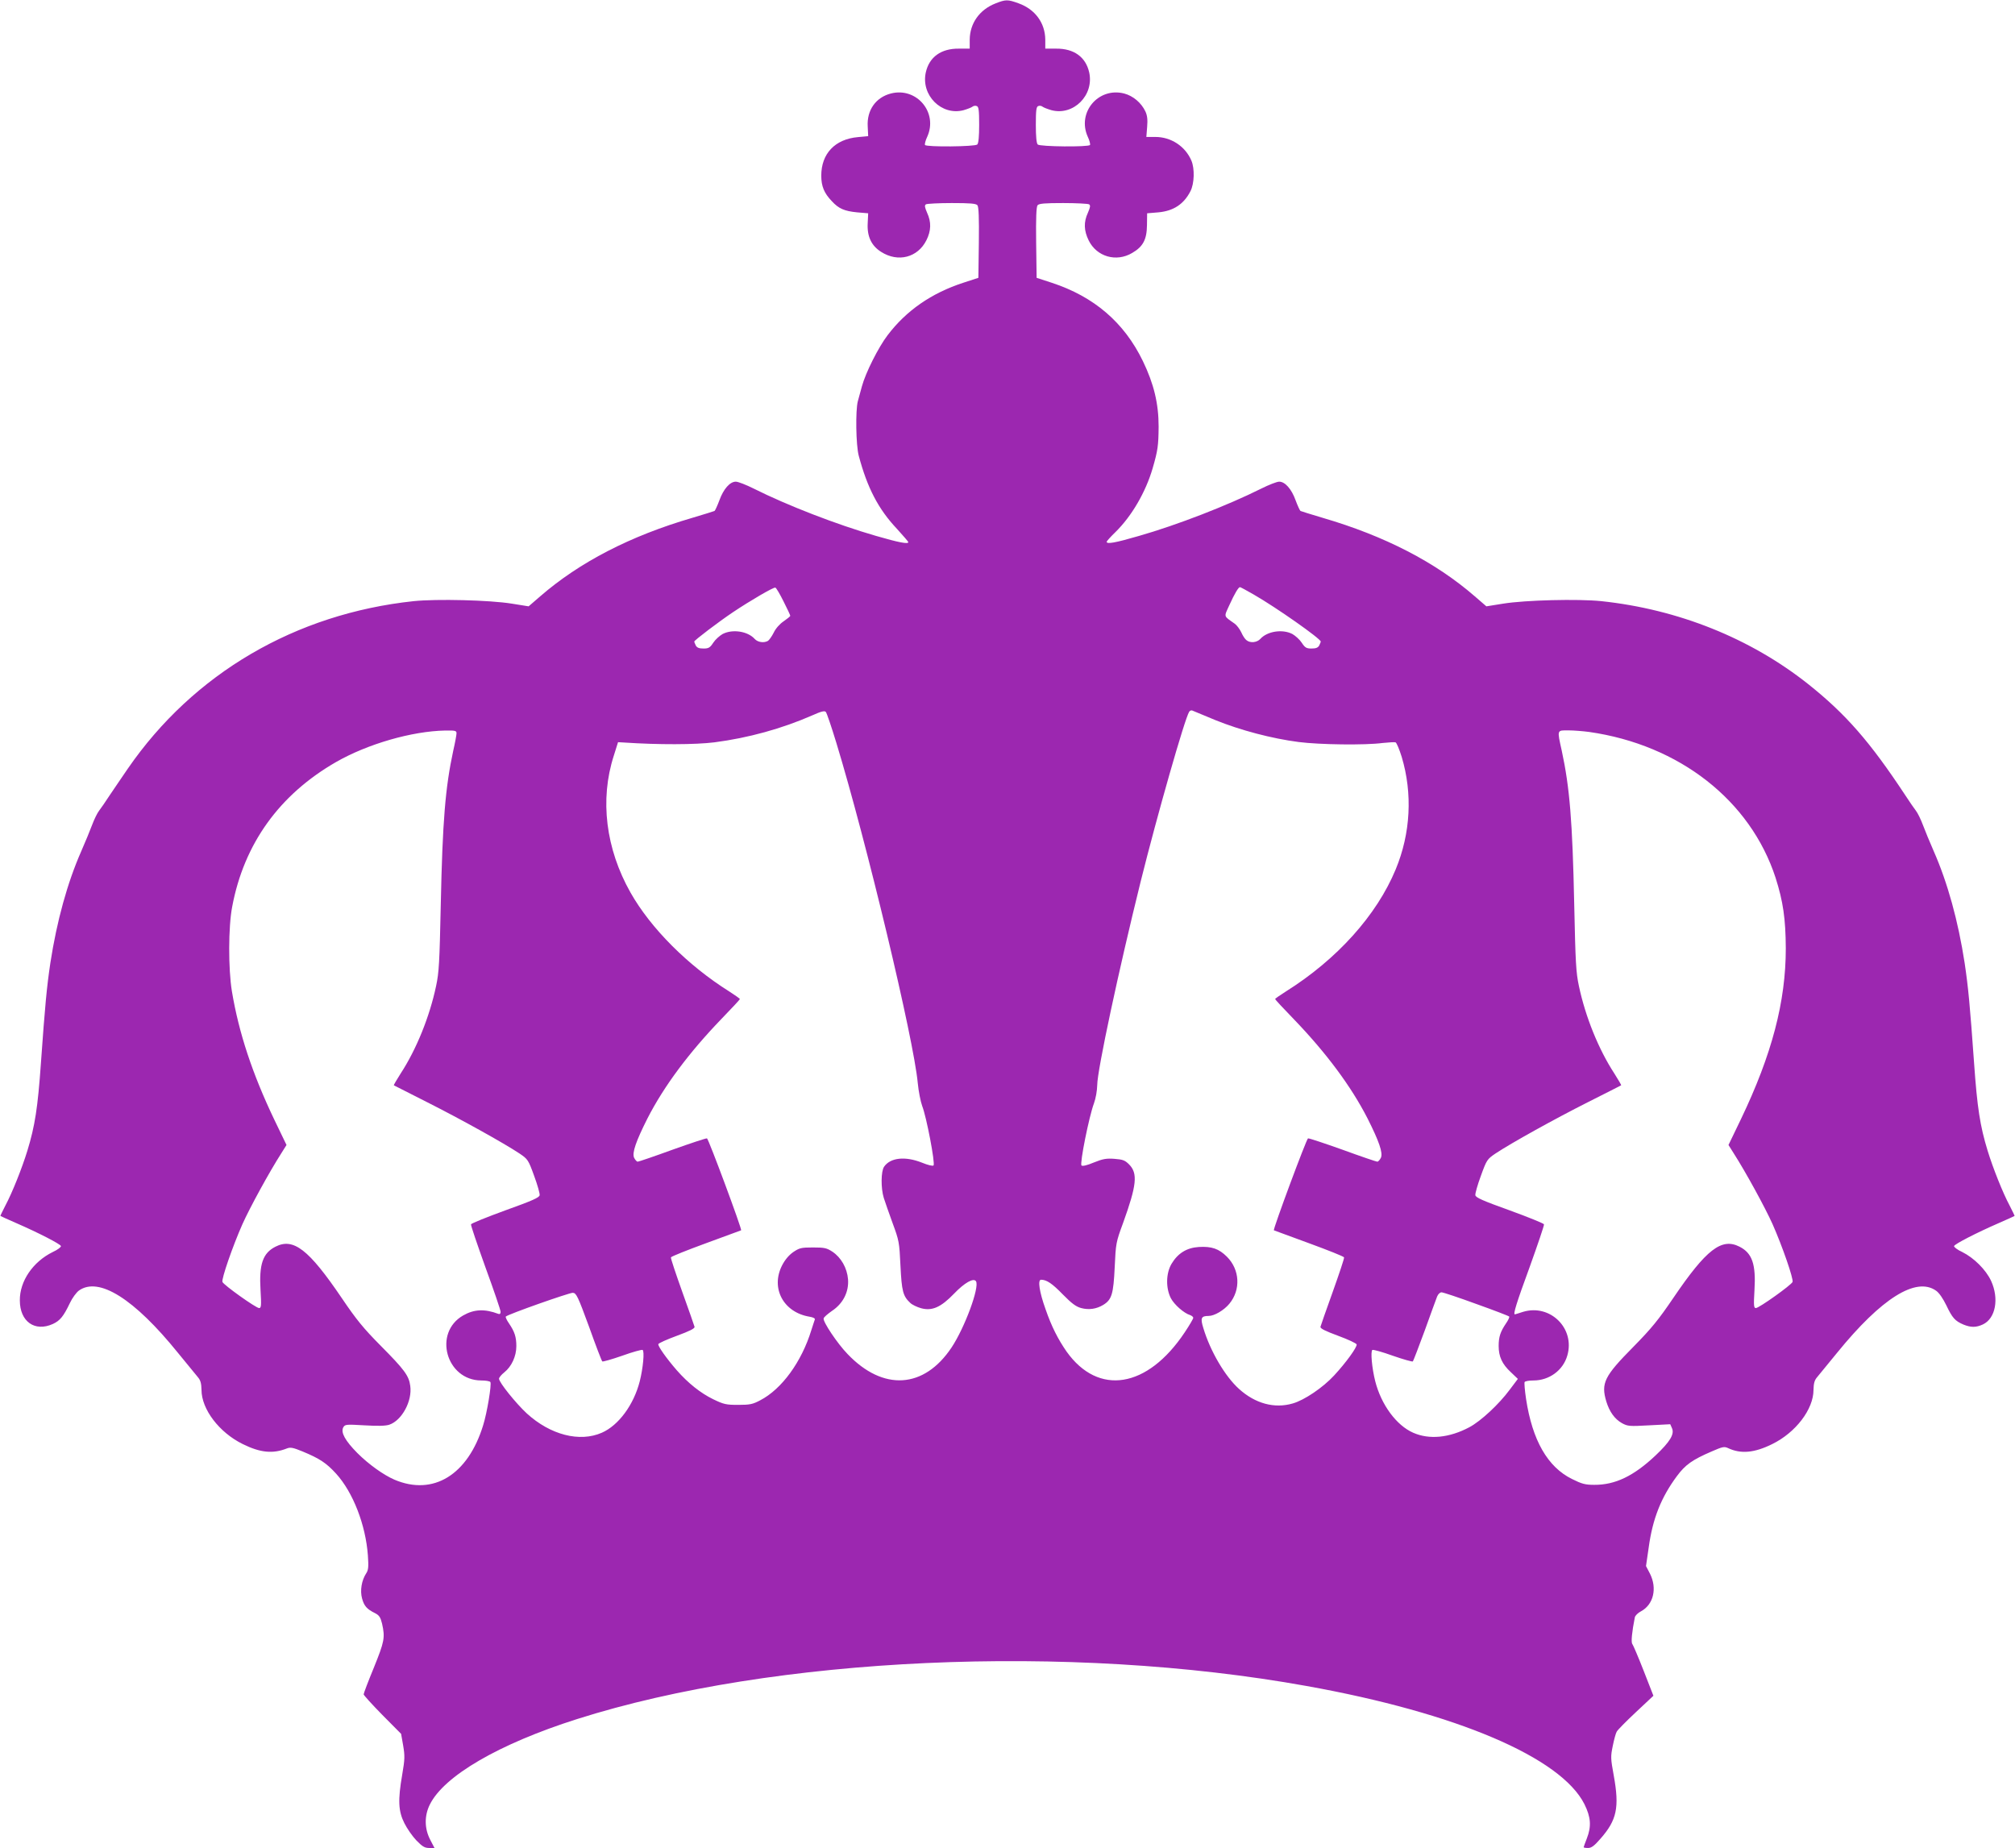 <?xml version="1.0" standalone="no"?>
<!DOCTYPE svg PUBLIC "-//W3C//DTD SVG 20010904//EN"
 "http://www.w3.org/TR/2001/REC-SVG-20010904/DTD/svg10.dtd">
<svg version="1.0" xmlns="http://www.w3.org/2000/svg"
 width="1280pt" height="1174pt" viewBox="0 0 1280 1174"
 preserveAspectRatio="xMidYMid meet">
<g transform="translate(0,1174) scale(0.1,-0.1)"
fill="#9c27b0" stroke="none">
<path d="M6323 11718 c-101 -40 -162 -126 -163 -230 l0 -57 -69 0 c-113 1
-188 -53 -210 -151 -32 -145 100 -277 240 -240 24 7 50 17 56 22 7 6 20 8 28
4 12 -4 15 -27 15 -119 0 -74 -4 -117 -12 -125 -14 -14 -324 -17 -332 -3 -3 5
3 29 14 52 70 154 -67 317 -231 275 -96 -25 -153 -106 -147 -209 l3 -62 -65
-6 c-146 -13 -233 -105 -233 -245 0 -67 18 -111 67 -162 44 -48 80 -63 160
-71 l71 -6 -3 -62 c-5 -84 23 -144 85 -183 108 -69 233 -36 288 74 30 60 32
115 4 175 -15 35 -17 46 -7 53 7 4 81 8 164 8 117 0 154 -3 163 -14 8 -9 11
-81 9 -237 l-3 -224 -95 -31 c-203 -66 -363 -177 -482 -334 -58 -76 -140 -239
-163 -325 -9 -33 -21 -76 -26 -95 -15 -58 -12 -278 6 -345 54 -203 124 -339
243 -465 39 -43 72 -81 72 -84 0 -14 -59 -3 -207 40 -246 71 -562 193 -775
300 -48 24 -99 44 -114 44 -37 0 -78 -46 -104 -118 -13 -35 -27 -65 -31 -68
-4 -2 -68 -22 -142 -44 -394 -115 -716 -282 -965 -498 l-74 -64 -106 17 c-142
23 -477 31 -624 16 -751 -80 -1399 -459 -1816 -1064 -37 -53 -88 -130 -115
-169 -26 -40 -57 -85 -68 -99 -11 -14 -31 -55 -44 -90 -13 -35 -44 -110 -69
-167 -88 -200 -155 -443 -196 -709 -23 -154 -34 -270 -60 -636 -20 -284 -38
-400 -86 -557 -34 -111 -97 -269 -140 -349 -18 -36 -33 -65 -31 -66 1 -1 47
-22 102 -46 138 -60 278 -132 282 -145 2 -6 -21 -24 -52 -38 -126 -62 -210
-185 -209 -307 0 -135 95 -202 210 -150 45 21 67 47 108 133 15 32 41 67 57
79 126 90 351 -51 629 -395 58 -71 115 -141 127 -155 17 -20 22 -39 23 -81 0
-123 113 -271 262 -344 111 -55 191 -63 280 -28 23 9 39 6 100 -19 108 -45
150 -72 213 -141 108 -119 188 -326 202 -520 5 -71 3 -92 -10 -112 -30 -45
-41 -111 -27 -161 13 -48 31 -68 82 -93 27 -14 35 -26 45 -67 20 -89 15 -113
-52 -279 -36 -87 -65 -164 -65 -170 0 -5 53 -64 119 -131 l119 -120 13 -74
c11 -66 11 -86 -6 -185 -28 -162 -25 -232 14 -309 17 -34 51 -83 76 -109 38
-39 53 -48 81 -48 l34 0 -27 52 c-37 71 -38 152 -3 223 90 183 439 386 936
544 1249 397 3125 482 4634 210 953 -171 1616 -454 1765 -751 41 -83 45 -141
15 -218 -11 -28 -20 -53 -20 -55 0 -3 12 -5 28 -5 21 0 39 13 78 58 105 119
122 199 85 403 -20 109 -20 120 -6 188 8 40 19 80 25 90 5 10 60 66 121 123
l112 105 -62 159 c-34 87 -67 164 -72 170 -9 11 -2 79 16 169 2 11 20 29 40
39 79 43 103 146 56 239 l-25 48 17 117 c25 184 79 319 179 454 54 73 98 104
221 157 69 30 80 33 105 21 81 -38 167 -30 280 26 149 73 262 221 262 344 1
42 6 61 23 81 12 14 69 84 127 155 281 346 502 485 629 394 19 -13 44 -50 65
-93 38 -80 55 -99 109 -122 47 -19 80 -19 123 1 81 38 104 164 52 277 -33 71
-109 146 -183 183 -31 14 -54 32 -52 38 4 13 144 85 282 145 55 24 101 45 102
46 2 1 -13 30 -31 66 -43 80 -106 238 -140 349 -48 157 -66 273 -86 557 -26
366 -37 482 -60 636 -41 266 -108 509 -196 709 -25 57 -56 132 -69 167 -13 35
-33 76 -44 90 -11 14 -42 59 -68 99 -225 341 -378 516 -618 707 -366 290 -824
474 -1313 526 -147 15 -482 7 -624 -16 l-106 -17 -74 64 c-249 216 -571 383
-965 498 -74 22 -138 42 -142 44 -4 3 -18 33 -31 68 -26 72 -67 118 -104 118
-15 0 -66 -20 -114 -44 -214 -107 -536 -232 -778 -301 -151 -44 -204 -53 -204
-37 0 4 25 32 56 62 103 101 192 254 236 405 33 114 37 144 38 265 0 146 -30
271 -100 416 -119 246 -311 410 -580 498 l-95 31 -3 224 c-2 156 1 228 9 237
9 11 46 14 163 14 83 0 157 -4 164 -8 10 -7 8 -18 -7 -53 -28 -60 -26 -114 5
-177 51 -103 175 -139 276 -79 69 40 93 85 94 177 l1 75 72 6 c96 9 161 52
203 134 25 48 28 144 6 195 -39 91 -129 150 -229 150 l-57 0 5 63 c4 47 1 73
-11 99 -26 55 -78 99 -135 114 -164 42 -301 -121 -231 -275 11 -23 17 -47 14
-52 -8 -14 -318 -11 -332 3 -8 8 -12 51 -12 125 0 92 3 115 15 119 8 4 21 2
28 -4 6 -5 32 -15 56 -22 140 -37 272 95 240 240 -22 98 -97 152 -210 151
l-69 0 0 57 c-1 106 -64 193 -170 231 -69 25 -81 25 -147 -1z m-1346 -3798
c24 -47 43 -88 43 -92 0 -4 -19 -19 -42 -35 -24 -16 -51 -46 -63 -72 -12 -24
-29 -47 -36 -52 -25 -15 -65 -10 -85 12 -44 49 -141 64 -204 31 -19 -11 -46
-35 -59 -55 -21 -32 -30 -37 -62 -37 -28 0 -41 5 -49 19 -5 11 -10 22 -10 25
0 8 157 127 245 186 112 75 258 160 270 157 6 -1 29 -41 52 -87z m2987 43
c143 -82 426 -281 426 -299 0 -3 -5 -14 -10 -25 -8 -14 -21 -19 -49 -19 -32 0
-41 5 -62 37 -13 20 -40 44 -59 55 -63 33 -160 18 -204 -31 -21 -23 -64 -28
-88 -8 -9 6 -24 29 -33 50 -10 21 -29 46 -42 55 -72 51 -69 40 -34 117 34 75
58 115 68 115 3 0 42 -21 87 -47z m-2651 -943 c191 -627 492 -1884 517 -2161
5 -52 18 -118 28 -145 27 -68 84 -366 72 -378 -5 -5 -35 2 -74 18 -106 42
-200 32 -240 -26 -20 -29 -21 -136 -2 -198 8 -25 33 -97 56 -160 41 -111 43
-121 50 -270 8 -163 16 -194 62 -237 12 -12 44 -27 69 -34 70 -19 126 6 209
92 67 70 125 103 140 79 23 -38 -71 -293 -155 -420 -175 -263 -435 -279 -661
-42 -65 67 -157 205 -152 226 1 8 26 29 53 48 71 47 108 121 102 201 -6 72
-44 138 -99 175 -37 24 -51 27 -124 27 -75 0 -86 -3 -126 -30 -28 -20 -52 -49
-70 -84 -74 -145 9 -299 175 -326 24 -4 36 -11 33 -18 -3 -7 -12 -37 -22 -67
-62 -202 -188 -375 -325 -446 -47 -25 -65 -29 -139 -29 -77 0 -92 3 -160 36
-80 39 -159 102 -231 184 -66 76 -121 154 -117 166 2 6 55 30 118 53 81 30
114 46 112 57 -2 8 -37 108 -78 222 -41 115 -74 213 -72 219 2 6 103 46 223
90 121 44 221 81 223 82 6 7 -207 581 -217 584 -5 2 -104 -31 -219 -72 -115
-42 -215 -76 -221 -76 -6 0 -16 11 -23 25 -14 31 12 105 85 250 105 205 263
417 469 631 65 67 118 124 118 127 0 3 -30 24 -67 48 -263 165 -499 401 -628
629 -157 278 -196 590 -106 869 l27 86 35 -2 c222 -15 456 -14 577 1 216 28
429 87 621 171 58 26 79 31 87 22 6 -7 36 -95 67 -197z m2408 145 c158 -64
358 -117 529 -139 133 -17 422 -21 534 -6 38 4 74 6 81 4 7 -3 24 -44 39 -92
70 -233 57 -486 -38 -715 -121 -292 -373 -572 -698 -776 -38 -24 -68 -45 -68
-48 0 -3 53 -60 118 -127 206 -214 364 -426 469 -631 73 -145 99 -219 85 -250
-7 -14 -17 -25 -23 -25 -6 0 -106 34 -221 76 -115 41 -214 74 -219 72 -10 -3
-223 -577 -217 -584 2 -1 102 -38 223 -82 120 -44 221 -84 223 -90 2 -6 -31
-104 -72 -219 -41 -114 -76 -214 -78 -222 -2 -11 31 -27 112 -57 63 -23 116
-48 118 -55 3 -18 -68 -116 -143 -197 -71 -77 -189 -157 -263 -178 -116 -34
-238 -1 -341 92 -89 80 -183 240 -227 387 -20 64 -14 77 34 77 36 0 97 36 131
77 74 89 67 217 -15 299 -51 51 -97 67 -179 62 -77 -5 -133 -40 -173 -107 -36
-61 -37 -155 -4 -219 22 -41 83 -95 123 -107 10 -4 19 -11 19 -17 0 -6 -24
-47 -54 -92 -237 -356 -549 -406 -751 -122 -54 78 -95 158 -133 268 -40 111
-51 188 -29 188 36 0 71 -24 139 -94 56 -57 83 -77 116 -86 49 -13 97 -6 140
20 54 33 65 68 73 240 7 151 8 158 53 280 87 241 95 316 38 373 -26 26 -40 31
-92 35 -51 4 -74 0 -131 -23 -45 -19 -73 -25 -79 -19 -12 12 48 311 79 394 12
33 20 80 21 117 0 92 136 728 276 1293 104 418 280 1035 308 1078 4 7 13 11
20 8 6 -3 72 -30 147 -61z m-4821 -83 c0 -10 -9 -60 -21 -112 -50 -232 -68
-447 -79 -975 -8 -369 -11 -432 -30 -520 -41 -194 -125 -402 -225 -555 -25
-40 -45 -73 -43 -75 2 -1 98 -50 213 -108 212 -107 484 -258 585 -325 53 -36
56 -40 93 -142 21 -57 37 -113 35 -123 -2 -15 -47 -35 -217 -96 -118 -43 -217
-83 -219 -89 -2 -6 40 -129 92 -274 53 -145 96 -271 96 -282 0 -12 -5 -16 -14
-13 -87 33 -154 30 -224 -10 -192 -110 -108 -412 115 -413 28 0 54 -4 58 -10
9 -14 -21 -196 -46 -275 -97 -316 -318 -450 -564 -345 -69 30 -163 97 -235
169 -77 78 -106 130 -90 162 11 20 16 21 135 14 85 -5 134 -4 158 4 80 27 147
151 133 247 -8 64 -38 104 -187 254 -110 111 -155 166 -249 305 -209 308 -306
383 -420 325 -81 -41 -105 -112 -95 -277 6 -99 4 -113 -9 -113 -20 0 -226 147
-233 166 -7 19 65 227 127 367 47 105 171 332 248 452 l32 51 -79 164 c-137
287 -224 548 -268 813 -23 141 -23 408 2 537 75 400 300 712 660 919 201 115
482 196 693 200 63 1 72 -1 72 -17z m7195 8 c573 -82 1024 -435 1184 -926 48
-151 64 -260 65 -449 0 -338 -88 -674 -285 -1085 l-79 -164 32 -51 c77 -120
201 -347 248 -452 62 -140 134 -348 127 -367 -7 -19 -213 -166 -233 -166 -13
0 -15 14 -9 113 10 165 -14 236 -95 277 -114 58 -211 -17 -420 -325 -95 -140
-139 -194 -255 -312 -184 -186 -206 -230 -171 -347 20 -65 53 -111 99 -137 37
-20 47 -21 173 -14 l134 7 11 -25 c17 -38 -12 -86 -105 -174 -138 -130 -256
-187 -389 -186 -57 0 -79 6 -141 37 -155 76 -252 246 -292 509 -8 54 -12 102
-9 107 4 6 29 10 56 10 100 0 188 64 215 158 51 173 -109 330 -281 278 -27 -9
-51 -16 -52 -16 -12 0 10 72 93 298 52 145 94 268 92 274 -2 6 -101 46 -219
89 -170 61 -215 81 -217 96 -2 10 14 66 35 123 37 102 40 106 93 142 101 67
373 218 585 325 116 58 211 107 213 108 2 2 -18 35 -43 75 -100 153 -184 361
-225 555 -19 88 -22 151 -30 520 -11 528 -29 743 -79 975 -30 136 -32 130 42
130 34 0 94 -5 132 -10z m-6353 -3779 c42 -118 80 -217 84 -220 3 -3 60 13
126 36 66 24 125 40 130 37 13 -8 3 -116 -18 -199 -38 -149 -134 -280 -241
-327 -141 -62 -327 -14 -477 123 -69 64 -176 197 -176 220 0 8 15 26 34 41 46
37 76 102 76 166 0 59 -11 92 -47 145 -14 20 -23 40 -20 43 15 15 404 152 426
151 22 -2 31 -20 103 -216z m5636 145 c112 -40 206 -76 209 -80 3 -3 -6 -23
-20 -43 -36 -53 -47 -86 -47 -144 0 -67 22 -115 77 -166 l45 -43 -52 -69 c-68
-92 -183 -199 -256 -238 -128 -68 -255 -80 -357 -35 -107 47 -203 178 -241
327 -21 83 -31 191 -18 199 5 3 64 -13 130 -37 66 -23 123 -39 127 -36 3 4 37
91 75 195 37 104 73 201 79 217 6 15 18 27 28 27 10 0 109 -33 221 -74z"/>
</g>
</svg>

